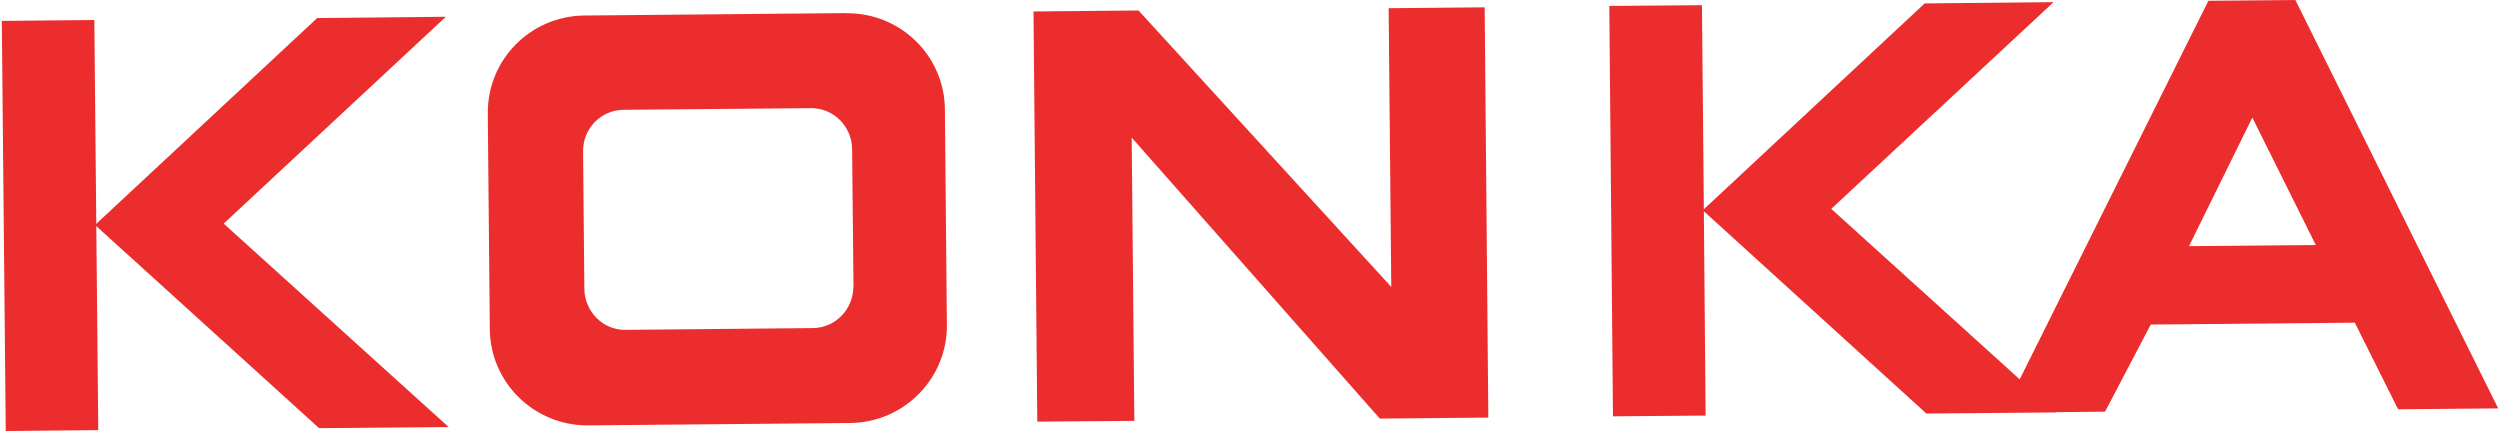 <svg width="232" height="40" viewBox="0 0 232 40" fill="none" xmlns="http://www.w3.org/2000/svg">
<g clip-path="url(#clip0_77_1535)">
<path d="M8.754 1.857L0.168 1.939L0.533 39.998L9.119 39.916L8.754 1.857Z" fill="#EB2D2E"/>
<path d="M29.437 1.673L41.376 1.556L20.757 20.75L41.633 39.628L29.612 39.733L8.818 20.878L29.437 1.673Z" fill="#EB2D2E"/>
<path d="M78.538 1.217L54.227 1.439C49.239 1.486 45.232 5.528 45.267 10.516L45.454 30.551C45.501 35.516 49.578 39.511 54.578 39.476L78.888 39.254C83.888 39.208 87.907 35.13 87.872 30.166L87.685 10.13C87.638 5.154 83.549 1.182 78.549 1.229L78.538 1.217ZM79.192 26.567C79.204 28.694 77.522 30.423 75.442 30.446L58.035 30.61C55.944 30.633 54.251 28.916 54.227 26.789L54.11 14.044C54.087 11.953 55.746 10.212 57.849 10.189L75.255 10.037C77.335 10.014 79.052 11.719 79.075 13.81L79.204 26.567H79.192Z" fill="#EB2D2E"/>
<path d="M95.909 1.065L96.26 39.126L105.267 39.056L105.021 12.771L128.047 38.845L138.117 38.752L137.778 0.68L128.865 0.761L129.11 26.626L105.652 0.972L95.909 1.065Z" fill="#EB2D2E"/>
<path d="M213.012 0.002L204.94 0.072L187.428 35.201L169.94 19.383L190.57 0.201L178.608 0.317L158.117 19.418L157.942 0.481L149.344 0.551L149.683 38.635L158.281 38.565L158.117 19.605L178.771 38.378L190.804 38.273V38.25L195.348 38.203L199.589 30.119L218.526 29.944L222.545 37.981L231.832 37.899L213.012 0.002ZM203.14 22.841L209.017 10.913L214.904 22.736L203.14 22.841Z" fill="#EB2D2E"/>
</g>
<defs>
<clipPath id="clip0_77_1535">
<rect width="231.664" height="40" fill="white" transform="translate(0.168 0)"/>
</clipPath>
</defs>
</svg>
